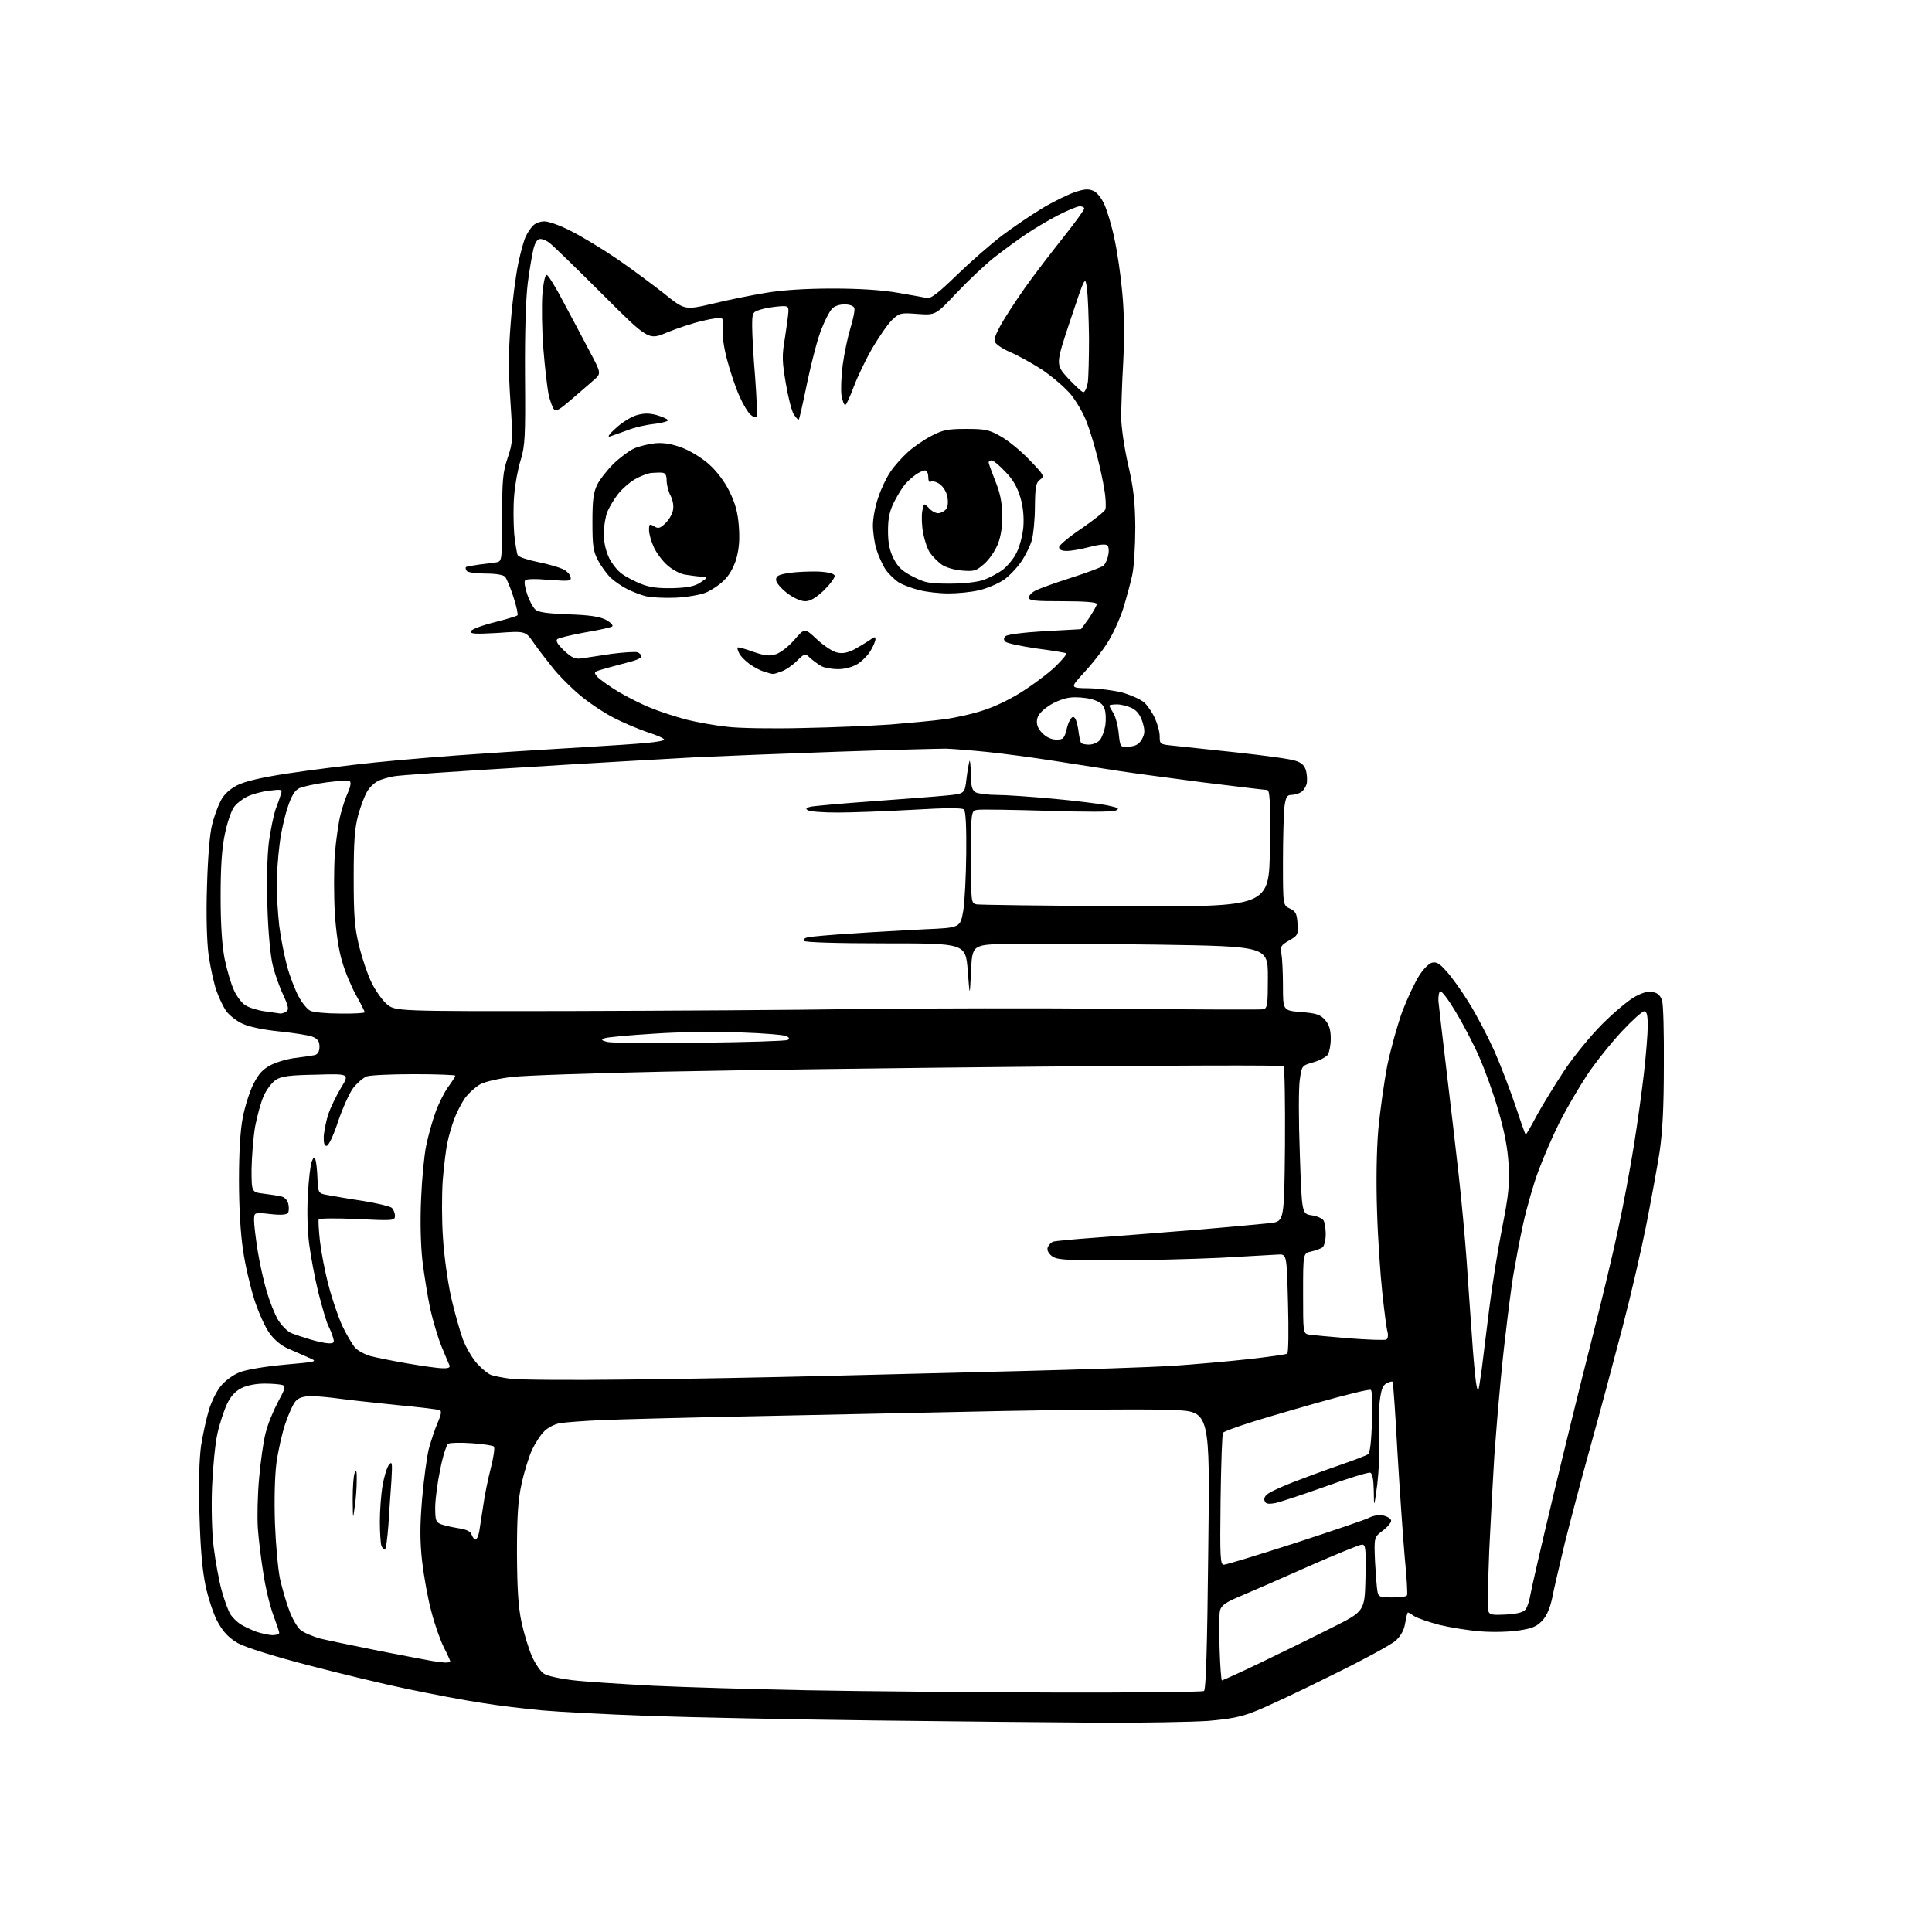 <?xml version="1.0" encoding="UTF-8" standalone="no"?>
<svg 
  version="1.1" 
  xmlns="http://www.w3.org/2000/svg" 
  xmlns:xlink="http://www.w3.org/1999/xlink" 
  xmlns:svg="http://www.w3.org/2000/svg"
  xmlns:rdf="http://www.w3.org/1999/02/22-rdf-syntax-ns#"
  xmlns:cc="http://creativecommons.org/ns#"
  xmlns:dc="http://purl.org/dc/elements/1.1/"
  viewBox="0 0 768 768"
  width="768"
  height="768"
>
<style>svg {background-color: white; }</style>"
<path stroke="none" fill="black" fill-rule="evenodd" d="M437.0,684.8C419.7,684.7 379.2,684.3 347.0,683.9C314.8,683.5 274.8,682.7 258.0,682.1C241.2,681.5 222.1,680.5 215.5,679.9C208.9,679.3 198.0,678.0 191.3,676.9C184.6,675.9 171.6,673.4 162.4,671.5C153.2,669.6 135.3,665.3 122.7,662.0C108.1,658.2 97.8,654.9 94.6,653.2C91.0,651.1 88.9,648.9 86.8,645.2C85.1,642.4 83.0,636.0 81.8,630.8C80.4,624.1 79.7,616.1 79.3,602.3C78.9,589.8 79.2,580.3 79.9,574.9C80.6,570.4 82.0,563.9 83.1,560.3C84.2,556.8 86.4,552.4 88.1,550.6C89.7,548.7 92.9,546.4 95.3,545.5C97.7,544.5 105.3,543.2 113.0,542.5C126.5,541.3 126.5,541.3 122.5,539.6C120.3,538.6 116.6,537.0 114.3,536.0C111.8,534.9 108.9,532.5 107.1,529.9C105.4,527.6 102.7,521.6 101.1,516.6C99.5,511.5 97.4,502.7 96.6,496.8C95.6,490.4 95.0,479.5 95.0,469.2C95.0,458.2 95.5,449.4 96.5,444.3C97.3,440.0 99.2,434.0 100.7,431.0C102.9,426.7 104.5,425.0 107.8,423.3C110.2,422.1 114.7,420.8 117.8,420.5C121.0,420.1 124.3,419.6 125.2,419.4C126.4,419.0 127.0,417.9 127.0,416.1C127.0,413.9 126.3,413.0 124.2,412.1C122.7,411.5 116.8,410.6 111.0,410.0C104.3,409.3 99.1,408.2 96.3,406.9C93.9,405.8 91.1,403.5 89.9,401.9C88.8,400.3 87.0,396.6 86.0,393.7C85.0,390.8 83.6,384.4 82.9,379.5C82.2,373.8 81.9,363.8 82.3,352.0C82.6,341.2 83.4,331.1 84.3,327.9C85.0,324.8 86.6,320.5 87.7,318.4C89.0,315.8 91.2,313.8 94.2,312.2C97.3,310.6 103.7,309.1 114.1,307.5C122.6,306.2 138.3,304.2 149.0,303.1C159.7,302.0 178.8,300.4 191.5,299.6C204.2,298.7 222.6,297.6 232.5,297.0C242.4,296.4 253.5,295.7 257.2,295.3C261.0,295.0 264.0,294.4 264.0,294.0C264.0,293.5 261.0,292.2 257.2,291.0C253.5,289.7 247.5,287.2 243.9,285.3C240.2,283.4 234.3,279.5 230.7,276.5C227.2,273.6 222.3,268.7 219.9,265.7C217.5,262.7 214.0,258.2 212.2,255.6C208.9,250.8 208.9,250.8 197.8,251.6C188.8,252.1 186.8,252.0 187.2,250.9C187.4,250.2 191.6,248.6 196.4,247.4C201.2,246.2 205.4,244.9 205.7,244.6C206.0,244.3 205.3,241.0 204.1,237.3C202.9,233.6 201.4,230.0 200.8,229.3C200.1,228.5 197.2,228.0 192.9,228.0C189.2,228.0 185.8,227.5 185.5,226.9C185.1,226.3 185.0,225.7 185.2,225.4C185.5,225.2 187.9,224.8 190.6,224.4C193.3,224.1 196.4,223.7 197.5,223.5C199.5,223.1 199.6,222.4 199.6,205.8C199.6,190.7 199.9,187.7 201.8,182.0C203.9,175.8 203.9,174.8 202.9,159.6C202.1,147.9 202.1,139.7 203.0,128.6C203.6,120.3 205.0,109.6 206.0,104.8C207.0,100.0 208.4,95.0 209.1,93.8C209.7,92.5 210.9,90.7 211.8,89.8C212.6,88.8 214.7,88.0 216.4,88.0C218.2,88.0 223.1,89.8 227.3,92.0C231.6,94.2 239.7,99.1 245.4,103.0C251.1,106.9 259.4,113.1 264.0,116.7C272.2,123.3 272.2,123.3 283.4,120.7C289.5,119.2 299.0,117.3 304.5,116.4C311.0,115.3 320.3,114.7 331.0,114.7C341.9,114.7 350.7,115.3 357.0,116.4C362.2,117.3 367.4,118.2 368.5,118.5C370.0,118.8 373.1,116.4 380.5,109.2C386.0,103.9 394.1,96.8 398.5,93.5C402.9,90.2 410.0,85.4 414.3,82.8C418.6,80.2 424.4,77.4 427.2,76.4C431.1,75.1 432.7,75.0 434.7,75.9C436.1,76.5 438.0,78.9 439.1,81.5C440.2,84.0 442.0,90.0 443.0,94.9C444.1,99.8 445.5,109.3 446.1,116.1C446.9,124.2 447.0,133.9 446.5,144.0C446.0,152.5 445.7,162.4 445.7,166.0C445.7,169.6 446.9,177.9 448.4,184.5C450.6,194.0 451.2,199.2 451.3,209.5C451.3,216.7 450.8,225.2 450.1,228.5C449.4,231.8 447.7,238.0 446.4,242.2C445.0,246.4 442.2,252.5 440.1,255.7C438.1,258.9 433.9,264.2 430.8,267.5C425.3,273.5 425.3,273.5 432.9,273.6C437.1,273.7 443.2,274.5 446.5,275.4C449.8,276.4 453.6,278.1 454.9,279.3C456.2,280.5 458.1,283.3 459.1,285.5C460.1,287.7 461.0,290.9 461.0,292.7C461.0,295.8 461.1,295.9 466.2,296.4C469.1,296.7 480.5,297.9 491.5,299.1C502.5,300.3 513.0,301.7 514.9,302.4C517.5,303.2 518.6,304.3 519.2,306.5C519.6,308.1 519.7,310.5 519.4,311.7C519.0,313.0 518.0,314.5 517.0,315.0C516.0,315.6 514.3,316.0 513.2,316.0C511.7,316.0 511.1,316.9 510.6,320.6C510.3,323.2 510.0,333.1 510.0,342.6C510.0,359.9 510.0,359.9 512.8,361.2C515.1,362.3 515.5,363.2 515.8,367.1C516.1,371.5 515.9,371.9 512.4,373.9C509.1,375.8 508.8,376.4 509.4,379.2C509.7,380.9 510.0,386.6 510.0,392.0C510.0,401.7 510.0,401.7 517.2,402.3C523.4,402.8 524.8,403.3 526.8,405.5C528.4,407.4 529.0,409.4 529.0,412.9C529.0,415.5 528.4,418.4 527.8,419.3C527.1,420.2 524.5,421.6 522.0,422.3C517.5,423.6 517.5,423.6 516.7,429.1C516.2,432.2 516.2,445.4 516.7,458.6C517.5,482.5 517.5,482.5 521.4,483.1C523.5,483.4 525.6,484.3 526.1,485.1C526.6,485.9 527.0,488.4 527.0,490.6C527.0,492.9 526.4,495.2 525.8,495.8C525.1,496.3 523.0,497.1 521.2,497.5C518.0,498.2 518.0,498.2 518.0,514.1C518.0,529.7 518.0,530.0 520.2,530.5C521.5,530.7 528.7,531.4 536.2,532.0C543.8,532.6 550.5,532.8 551.1,532.5C551.7,532.1 551.9,530.8 551.6,529.6C551.2,528.5 550.3,521.4 549.5,514.0C548.7,506.6 547.7,491.9 547.4,481.5C547.0,469.8 547.2,457.3 547.9,449.0C548.6,441.6 550.2,430.1 551.5,423.4C552.9,416.7 555.6,407.1 557.5,401.9C559.5,396.7 562.5,390.4 564.1,387.9C565.7,385.3 568.0,383.0 569.2,382.7C570.9,382.2 572.3,383.0 574.9,386.0C576.9,388.1 580.9,393.7 583.8,398.4C586.8,403.1 591.3,411.8 594.0,417.7C596.6,423.6 600.4,433.6 602.5,439.8C604.5,445.9 606.3,451.0 606.5,451.0C606.7,451.0 608.7,447.6 610.9,443.4C613.2,439.2 618.1,431.2 621.8,425.6C625.5,420.0 632.3,411.7 637.0,407.0C641.7,402.3 647.6,397.4 650.1,396.1C653.3,394.4 655.4,393.9 657.3,394.4C659.1,394.8 660.2,396.0 660.7,397.8C661.2,399.3 661.5,410.9 661.4,423.5C661.4,440.1 660.9,449.7 659.7,458.0C658.7,464.3 656.3,477.4 654.4,487.0C652.5,496.6 648.3,514.9 645.0,527.5C641.7,540.1 636.1,561.1 632.5,574.0C628.9,586.9 624.2,604.7 622.0,613.5C619.9,622.3 617.6,632.1 617.0,635.3C616.2,639.1 614.9,642.2 613.2,644.1C611.0,646.5 609.2,647.3 604.0,648.1C600.3,648.7 593.6,648.9 588.5,648.5C583.5,648.1 576.2,646.9 572.1,645.9C568.0,644.8 563.6,643.3 562.3,642.5C561.1,641.7 559.9,641.0 559.7,641.0C559.4,641.0 559.0,642.9 558.6,645.1C558.2,647.9 556.9,650.2 554.9,652.1C553.2,653.7 541.6,660.0 529.1,666.1C516.7,672.3 503.2,678.6 499.1,680.2C493.4,682.5 489.3,683.3 480.1,684.1C473.7,684.5 454.3,684.9 437.0,684.8zM418.0,672.8C450.7,672.9 478.0,672.6 478.6,672.2C479.4,671.7 479.9,654.7 480.3,616.4C481.0,561.2 481.0,561.2 466.7,560.5C458.9,560.1 428.2,560.3 398.5,560.9C368.8,561.5 323.8,562.5 298.5,563.0C273.2,563.5 246.7,564.2 239.5,564.5C232.3,564.8 224.8,565.4 222.8,565.7C220.7,566.0 217.9,567.4 216.4,568.9C214.9,570.3 212.7,573.8 211.4,576.5C210.2,579.2 208.3,585.3 207.3,590.0C205.9,596.5 205.5,602.9 205.5,617.5C205.6,631.8 206.0,638.6 207.3,644.8C208.3,649.4 210.2,655.6 211.5,658.5C212.8,661.4 214.9,664.5 216.2,665.3C217.4,666.2 222.6,667.3 227.5,667.9C232.4,668.5 246.8,669.4 259.5,670.1C272.1,670.7 299.6,671.5 320.5,671.9C341.4,672.3 385.3,672.7 418.0,672.8zM485.7,668.0C486.0,668.0 493.1,664.8 501.4,660.8C509.7,656.8 522.4,650.6 529.5,647.0C542.5,640.5 542.5,640.5 542.8,627.2C543.0,615.5 542.9,614.0 541.4,614.0C540.5,614.0 530.7,618.0 519.6,622.9C508.6,627.8 496.4,633.1 492.6,634.7C487.3,636.9 485.5,638.2 485.0,640.1C484.6,641.4 484.6,648.2 484.8,655.2C485.0,662.3 485.5,668.0 485.7,668.0zM176.8,660.9C178.0,660.9 179.0,660.8 179.0,660.5C179.0,660.2 177.9,657.7 176.5,655.0C175.1,652.2 172.8,645.8 171.5,640.7C170.1,635.7 168.5,626.6 167.8,620.7C166.9,612.4 166.9,606.6 167.8,595.7C168.5,587.9 169.7,578.9 170.5,575.8C171.4,572.6 172.9,568.0 174.0,565.5C175.5,562.1 175.6,560.8 174.7,560.5C174.1,560.3 166.3,559.3 157.5,558.5C148.7,557.6 138.6,556.5 135.0,556.0C131.4,555.5 126.4,555.0 123.9,555.0C120.6,555.0 118.8,555.6 117.6,556.9C116.6,557.9 114.8,561.9 113.5,565.7C112.2,569.4 110.6,576.5 109.9,581.5C109.2,586.9 109.0,596.4 109.3,605.5C109.6,613.7 110.5,623.7 111.3,627.6C112.2,631.5 113.8,637.1 115.0,640.2C116.1,643.2 118.0,646.6 119.3,647.8C120.5,648.9 124.2,650.5 127.5,651.4C130.8,652.2 141.6,654.4 151.5,656.4C161.4,658.3 170.6,660.1 172.0,660.3C173.4,660.5 175.5,660.8 176.8,660.9zM108.2,650.0C109.8,650.0 111.0,649.6 111.0,649.1C111.0,648.6 109.9,645.4 108.6,641.9C107.3,638.4 105.5,631.0 104.7,625.5C103.8,620.0 102.8,611.9 102.5,607.5C102.2,603.1 102.4,594.1 103.0,587.6C103.6,581.0 104.7,572.9 105.6,569.6C106.4,566.2 108.7,560.7 110.5,557.3C113.3,552.2 113.6,551.1 112.4,550.6C111.5,550.3 108.3,550.0 105.2,550.0C101.8,550.0 98.1,550.7 96.0,551.8C93.7,552.9 91.7,555.0 90.3,558.0C89.1,560.5 87.3,565.9 86.4,570.0C85.5,574.1 84.6,583.6 84.3,591.0C84.0,598.8 84.2,608.8 84.9,614.7C85.6,620.3 87.0,628.2 88.1,632.2C89.2,636.2 90.8,640.5 91.6,641.7C92.4,643.0 94.2,644.7 95.5,645.6C96.9,646.5 99.7,647.8 101.8,648.6C103.8,649.3 106.7,649.9 108.2,650.0zM598.8,641.8C603.4,641.5 605.6,640.9 606.5,639.7C607.2,638.7 608.0,636.1 608.4,633.7C608.8,631.4 612.7,614.4 617.1,596.0C621.5,577.6 628.4,549.5 632.5,533.5C636.6,517.5 641.5,497.0 643.4,487.8C645.4,478.7 648.1,464.0 649.5,455.3C650.9,446.6 652.7,433.6 653.5,426.5C654.3,419.4 655.0,410.9 655.0,407.8C655.0,403.5 654.6,402.0 653.6,402.0C652.8,402.0 648.8,405.6 644.6,410.1C640.5,414.5 634.3,422.2 630.9,427.3C627.6,432.3 622.7,440.7 620.0,446.0C617.4,451.2 613.6,459.9 611.6,465.3C609.6,470.6 606.9,480.1 605.5,486.4C604.1,492.7 602.4,502.0 601.5,507.2C600.7,512.3 599.4,522.4 598.6,529.5C597.7,536.6 596.6,547.5 596.1,553.5C595.5,559.5 594.6,571.0 594.0,579.0C593.5,587.0 592.6,603.7 592.0,616.2C591.5,628.7 591.3,639.6 591.7,640.6C592.2,641.9 593.4,642.1 598.8,641.8zM553.5,635.0C556.4,635.0 559.1,634.7 559.3,634.2C559.6,633.8 559.2,627.0 558.4,619.0C557.7,611.0 556.4,592.2 555.5,577.1C554.7,562.0 553.8,549.5 553.6,549.3C553.4,549.0 552.3,549.3 551.2,549.9C549.6,550.7 549.0,552.4 548.4,557.6C548.1,561.3 547.9,567.9 548.2,572.4C548.5,576.9 548.1,584.8 547.5,590.0C546.2,599.5 546.2,599.5 546.1,592.7C546.0,588.1 545.6,585.8 544.7,585.4C543.9,585.2 536.0,587.6 526.9,590.9C517.9,594.1 508.9,597.1 506.9,597.5C504.1,598.0 503.1,597.8 502.7,596.6C502.3,595.6 502.9,594.5 504.3,593.6C505.5,592.8 509.9,590.8 514.0,589.2C518.1,587.6 526.2,584.6 532.0,582.6C537.8,580.6 543.1,578.6 543.8,578.1C544.6,577.6 545.1,573.3 545.4,565.2C545.7,558.1 545.5,552.8 544.9,552.5C544.4,552.1 534.4,554.6 522.7,557.9C511.1,561.2 498.2,565.0 494.2,566.4C490.2,567.7 486.6,569.1 486.2,569.5C485.8,569.8 485.4,581.8 485.2,596.1C484.9,619.5 485.1,622.0 486.5,622.0C487.4,622.0 500.2,618.1 514.8,613.4C529.5,608.6 542.8,604.1 544.3,603.3C546.0,602.4 548.3,602.1 550.1,602.5C551.7,602.9 553.0,603.8 553.0,604.5C553.0,605.3 551.5,607.1 549.6,608.5C546.2,611.1 546.2,611.1 546.6,620.8C546.9,626.1 547.3,631.5 547.6,632.8C548.0,634.8 548.6,635.0 553.5,635.0zM153.0,616.0C152.6,616.0 151.9,615.3 151.6,614.4C151.3,613.5 151.0,609.2 151.0,604.8C151.0,600.3 151.5,593.8 152.1,590.4C152.7,587.0 153.8,583.3 154.6,582.3C155.9,580.7 156.0,581.4 155.6,588.5C155.3,592.9 154.7,600.9 154.4,606.2C154.0,611.6 153.4,616.0 153.0,616.0zM189.0,612.0C189.5,612.0 190.2,610.5 190.5,608.8C190.8,607.0 191.5,602.4 192.1,598.5C192.6,594.6 194.0,587.9 195.1,583.6C196.2,579.3 196.8,575.4 196.3,575.0C195.9,574.6 191.9,574.0 187.5,573.7C183.1,573.4 178.9,573.5 178.2,573.9C177.5,574.3 176.0,578.9 175.0,584.1C173.9,589.3 173.0,596.1 173.0,599.3C173.0,604.4 173.3,605.1 175.3,605.9C176.6,606.4 179.8,607.1 182.3,607.5C185.6,608.0 187.1,608.8 187.5,610.1C187.9,611.1 188.5,612.0 189.0,612.0zM141.0,599.0C140.3,604.3 140.3,604.2 140.2,596.0C140.2,591.3 140.5,586.6 141.0,585.5C141.6,584.0 141.9,584.8 141.8,588.5C141.8,591.2 141.5,596.0 141.0,599.0zM587.6,552.7C587.8,552.5 588.4,548.8 589.0,544.4C589.5,540.1 590.9,529.2 592.0,520.2C593.1,511.2 595.4,496.8 597.1,488.2C599.7,475.1 600.1,470.9 599.7,463.0C599.3,456.3 598.1,450.0 595.6,441.4C593.7,434.7 590.2,425.1 587.9,419.9C585.6,414.7 581.4,406.7 578.6,402.1C575.8,397.4 573.1,393.8 572.5,394.1C572.0,394.3 571.7,396.1 571.8,398.0C572.0,399.9 573.4,412.3 575.0,425.5C576.6,438.7 578.8,457.6 579.9,467.5C581.0,477.4 582.4,492.5 583.0,501.0C583.6,509.5 584.5,523.0 585.1,531.0C585.6,539.0 586.4,547.2 586.7,549.3C587.0,551.4 587.4,552.9 587.6,552.7zM249.0,548.4C271.3,548.2 306.1,547.5 326.5,547.0C346.9,546.5 382.9,545.6 406.5,545.0C430.1,544.4 456.7,543.5 465.5,543.0C474.3,542.4 488.1,541.2 496.2,540.3C504.3,539.4 511.3,538.4 511.7,538.1C512.2,537.8 512.3,528.7 512.0,518.0C511.5,498.5 511.5,498.5 508.0,498.7C506.1,498.8 495.7,499.4 485.0,500.0C474.3,500.5 455.3,501.0 442.9,501.0C422.7,501.0 420.0,500.8 418.0,499.2C416.7,498.1 416.1,496.9 416.5,495.8C416.9,494.9 417.8,493.9 418.6,493.6C419.4,493.3 426.9,492.6 435.3,492.0C443.6,491.4 461.5,490.0 475.0,488.9C488.5,487.8 502.0,486.5 505.0,486.2C510.5,485.5 510.5,485.5 510.8,455.1C510.9,438.3 510.7,424.3 510.2,423.8C509.8,423.4 465.8,423.5 412.5,424.0C359.1,424.5 292.3,425.4 264.0,426.0C235.7,426.6 208.5,427.5 203.7,428.1C198.8,428.6 193.2,429.9 191.1,430.9C189.1,432.0 186.2,434.6 184.7,436.7C183.3,438.8 181.4,442.5 180.5,445.0C179.6,447.5 178.4,451.5 177.9,454.0C177.3,456.5 176.5,463.3 176.0,469.1C175.6,475.0 175.6,485.4 176.1,492.2C176.5,499.1 178.0,509.6 179.3,515.6C180.7,521.6 182.8,529.1 184.0,532.4C185.2,535.6 187.8,540.0 189.7,542.1C191.6,544.2 194.1,546.2 195.3,546.6C196.5,547.0 200.0,547.7 203.0,548.1C206.0,548.5 226.7,548.7 249.0,548.4zM175.9,543.9C178.2,544.0 179.0,543.6 178.7,542.8C178.4,542.1 176.9,538.7 175.5,535.2C174.1,531.8 172.1,525.0 171.0,520.2C170.0,515.4 168.6,506.8 167.9,501.0C167.2,494.5 167.0,485.2 167.4,476.5C167.7,468.8 168.6,459.4 169.4,455.5C170.2,451.6 171.8,445.8 173.0,442.5C174.1,439.2 176.4,434.6 178.0,432.3C179.7,430.0 181.0,427.9 181.0,427.6C181.0,427.3 173.6,427.0 164.6,427.0C155.5,427.0 147.0,427.4 145.7,427.9C144.3,428.5 142.0,430.5 140.4,432.5C138.9,434.5 136.2,440.5 134.4,445.8C132.5,451.6 130.6,455.5 129.8,455.5C128.9,455.5 128.6,454.3 128.7,451.5C128.9,449.3 129.7,445.4 130.5,442.9C131.4,440.3 133.6,435.7 135.5,432.5C139.0,426.8 139.0,426.8 125.7,427.2C114.9,427.4 111.9,427.8 109.6,429.3C108.1,430.3 105.9,433.2 104.8,435.7C103.7,438.2 102.2,443.7 101.4,447.9C100.7,452.1 100.1,459.6 100.0,464.7C100.0,473.9 100.0,473.9 104.8,474.5C107.4,474.8 110.5,475.3 111.7,475.6C113.1,475.8 114.2,477.0 114.6,478.5C114.9,479.8 114.9,481.4 114.5,482.1C113.9,482.9 111.8,483.1 107.4,482.6C101.0,481.9 101.0,481.9 101.0,485.2C101.0,487.0 101.7,492.6 102.5,497.6C103.3,502.5 104.9,509.7 106.1,513.6C107.2,517.4 109.2,522.4 110.5,524.6C111.9,526.9 114.2,529.2 115.7,529.9C117.2,530.5 120.8,531.7 123.5,532.5C126.2,533.3 129.5,534.0 130.8,534.0C132.8,534.0 133.0,533.6 132.4,531.8C132.1,530.5 131.2,528.4 130.5,527.0C129.8,525.6 128.1,519.8 126.6,514.0C125.2,508.2 123.5,499.4 122.9,494.5C122.2,489.2 122.0,481.2 122.4,474.8C122.7,468.9 123.4,463.1 123.9,461.8C124.6,460.0 124.9,459.9 125.4,461.0C125.7,461.8 126.1,465.2 126.2,468.5C126.5,474.4 126.5,474.4 130.5,475.1C132.7,475.5 139.0,476.6 144.4,477.4C149.9,478.3 154.9,479.5 155.7,480.1C156.4,480.7 157.0,482.2 157.0,483.3C157.0,485.2 156.6,485.3 142.1,484.6C133.9,484.2 127.0,484.3 126.7,484.7C126.5,485.1 126.7,489.1 127.2,493.5C127.7,497.8 129.2,505.7 130.6,510.9C131.9,516.1 134.4,523.3 136.0,526.9C137.7,530.5 140.1,534.5 141.2,535.8C142.4,537.0 145.2,538.5 147.4,539.1C149.7,539.7 156.2,541.0 162.0,542.0C167.8,543.0 174.0,543.9 175.9,543.9zM278.2,414.5C296.8,414.3 312.5,413.8 313.1,413.4C313.9,412.9 313.8,412.5 312.7,411.9C311.9,411.4 303.6,410.7 294.4,410.4C285.0,410.0 269.7,410.2 259.9,410.9C250.1,411.5 241.4,412.3 240.4,412.7C238.8,413.3 239.0,413.6 241.5,414.2C243.2,414.6 259.7,414.7 278.2,414.5zM111.5,402.9C112.0,402.9 113.1,402.6 113.8,402.1C114.9,401.4 114.7,400.1 112.6,395.5C111.1,392.4 109.2,387.0 108.4,383.6C107.5,380.0 106.6,370.5 106.3,360.5C106.0,349.8 106.2,340.2 106.9,334.6C107.6,329.7 108.8,323.9 109.6,321.6C110.5,319.3 111.4,316.6 111.7,315.6C112.3,313.8 111.9,313.7 107.1,314.3C104.2,314.6 100.2,315.7 98.2,316.7C96.2,317.7 93.8,319.6 92.9,321.0C91.9,322.4 90.3,327.1 89.4,331.5C88.2,337.3 87.7,344.2 87.7,356.5C87.7,367.9 88.3,376.1 89.3,381.2C90.2,385.5 91.8,391.0 92.9,393.4C93.9,395.8 96.0,398.6 97.4,399.5C98.8,400.5 102.3,401.6 105.2,402.0C108.1,402.4 111.0,402.8 111.5,402.9zM135.2,402.9C140.6,403.0 145.0,402.7 145.0,402.4C145.0,402.1 143.5,399.1 141.6,395.7C139.7,392.3 137.2,386.4 136.1,382.5C134.7,378.2 133.6,370.8 133.1,363.0C132.7,356.0 132.7,345.5 133.1,339.6C133.6,333.7 134.6,326.6 135.4,323.7C136.1,320.8 137.5,316.8 138.4,314.8C139.4,312.5 139.6,310.9 139.0,310.5C138.5,310.2 134.3,310.4 129.8,311.0C125.2,311.6 120.4,312.7 119.0,313.3C117.2,314.2 115.9,316.2 114.3,321.1C113.1,324.7 111.6,331.4 111.1,336.0C110.5,340.7 110.0,347.8 110.0,352.0C110.0,356.2 110.5,363.4 111.0,368.0C111.6,372.7 113.0,379.9 114.1,384.0C115.2,388.1 117.3,393.5 118.7,396.1C120.1,398.7 122.2,401.3 123.4,401.8C124.5,402.4 129.9,402.9 135.2,402.9zM225.8,401.9C263.6,401.8 315.6,401.5 341.5,401.1C367.4,400.8 413.7,400.7 444.5,401.0C475.3,401.3 501.3,401.4 502.2,401.2C503.8,400.8 504.0,399.4 504.0,388.5C504.0,376.2 504.0,376.2 459.8,375.5C435.4,375.2 409.0,375.0 401.0,375.2C386.5,375.5 386.5,375.5 386.0,386.0C385.5,396.5 385.5,396.5 384.7,385.8C383.8,375.0 383.8,375.0 352.0,375.0C332.5,375.0 319.9,374.6 319.5,374.0C319.2,373.5 319.9,372.8 321.2,372.6C322.5,372.3 330.2,371.6 338.5,371.1C346.8,370.5 359.9,369.8 367.6,369.4C381.7,368.8 381.7,368.8 382.9,362.1C383.5,358.5 384.0,348.2 384.1,339.2C384.2,328.9 383.9,322.5 383.2,321.8C382.5,321.1 376.3,321.1 362.7,321.9C352.0,322.5 338.6,323.0 332.9,323.0C327.2,323.0 321.9,322.6 321.2,322.1C320.1,321.5 320.4,321.1 322.2,320.7C323.4,320.4 334.6,319.4 347.0,318.5C359.4,317.6 372.6,316.6 376.5,316.2C383.5,315.5 383.5,315.5 384.2,309.5C384.6,306.2 385.2,303.1 385.4,302.5C385.6,302.0 385.9,304.3 385.9,307.7C386.0,312.8 386.4,314.1 387.9,315.0C389.0,315.5 392.8,316.0 396.3,316.0C399.8,316.0 409.8,316.7 418.6,317.5C427.3,318.3 437.0,319.5 440.0,320.1C444.6,321.1 445.2,321.4 443.5,322.2C442.2,322.8 431.6,322.8 416.5,322.3C402.7,321.9 390.3,321.7 388.8,321.9C386.0,322.2 386.0,322.2 386.0,340.6C386.0,358.8 386.0,359.0 388.2,359.5C389.5,359.7 416.1,360.1 447.5,360.2C504.5,360.5 504.5,360.5 504.8,337.2C505.0,316.9 504.8,314.0 503.5,314.0C502.7,314.0 491.3,312.6 478.2,311.0C465.2,309.3 450.2,307.3 445.0,306.5C439.8,305.7 428.2,303.9 419.3,302.5C410.5,301.1 398.3,299.5 392.3,298.9C386.4,298.3 379.0,297.7 376.0,297.6C373.0,297.6 353.9,298.1 333.5,298.8C313.1,299.5 287.7,300.5 277.0,301.0C266.3,301.6 235.4,303.3 208.5,305.0C181.6,306.6 158.2,308.2 156.5,308.6C154.8,308.9 152.3,309.6 150.8,310.2C149.3,310.8 147.2,312.6 146.1,314.4C145.0,316.1 143.4,320.4 142.4,324.0C141.0,329.2 140.6,334.3 140.6,349.0C140.6,364.6 141.0,368.9 142.8,376.3C144.0,381.1 146.2,387.6 147.7,390.6C149.2,393.7 151.9,397.5 153.7,399.1C157.1,402.0 157.1,402.0 225.8,401.9zM448.9,296.8C451.5,296.6 452.8,295.8 453.9,293.9C455.1,291.7 455.2,290.5 454.2,287.1C453.3,284.3 452.0,282.5 450.0,281.5C448.4,280.7 445.7,280.0 444.0,280.0C442.4,280.0 441.0,280.2 441.0,280.5C441.0,280.8 441.7,282.1 442.6,283.5C443.4,284.8 444.4,288.4 444.7,291.5C445.3,297.1 445.3,297.1 448.9,296.8zM432.9,296.0C434.4,296.0 436.4,295.2 437.2,294.2C438.0,293.3 439.0,290.6 439.4,288.3C439.7,286.0 439.6,283.0 439.0,281.6C438.4,279.8 436.9,278.8 433.8,277.9C431.4,277.3 427.6,277.0 425.4,277.3C423.1,277.5 419.2,279.0 416.9,280.6C413.8,282.7 412.4,284.4 412.2,286.3C412.0,288.1 412.7,289.8 414.4,291.5C416.0,293.1 418.0,294.0 419.9,294.0C422.7,294.0 423.1,293.6 424.1,289.5C424.7,287.0 425.8,285.0 426.6,285.0C427.4,285.0 428.1,286.8 428.6,289.8C428.9,292.4 429.4,294.8 429.7,295.2C429.9,295.7 431.4,296.0 432.9,296.0zM319.0,289.4C330.8,289.2 346.6,288.5 354.0,288.0C361.4,287.4 371.1,286.5 375.5,285.9C379.9,285.3 387.1,283.7 391.4,282.2C396.2,280.6 402.8,277.4 407.9,273.9C412.6,270.8 418.3,266.4 420.4,264.1C422.6,261.9 424.2,259.9 423.9,259.7C423.7,259.5 418.4,258.6 412.2,257.8C405.9,256.9 400.3,255.7 399.7,255.1C398.9,254.3 398.9,253.7 399.7,252.9C400.4,252.2 406.9,251.4 415.2,250.9C423.1,250.5 429.6,250.1 429.7,250.1C429.8,250.0 431.3,248.0 433.0,245.6C434.6,243.1 436.0,240.7 436.0,240.1C436.0,239.4 431.4,239.0 422.5,239.0C411.3,239.0 409.0,238.8 409.0,237.5C409.0,236.7 410.2,235.4 411.8,234.7C413.3,233.9 419.7,231.6 426.0,229.6C432.3,227.6 438.0,225.4 438.6,224.9C439.3,224.3 440.2,222.5 440.5,220.8C440.9,219.2 440.8,217.4 440.2,216.8C439.6,216.2 437.1,216.4 433.2,217.4C429.9,218.3 425.8,219.0 424.1,219.0C422.0,219.0 421.0,218.5 421.0,217.5C421.0,216.7 425.0,213.4 429.9,210.1C434.7,206.8 439.0,203.4 439.4,202.5C439.7,201.6 439.6,198.0 439.0,194.7C438.5,191.3 437.1,185.0 436.0,180.8C434.9,176.5 433.1,170.6 431.9,167.6C430.8,164.6 428.1,159.9 425.9,157.1C423.7,154.3 418.4,149.8 414.3,147.0C410.1,144.3 404.3,141.1 401.4,139.9C398.4,138.6 395.8,136.8 395.4,135.8C395.0,134.6 396.5,131.2 399.6,126.2C402.2,122.0 406.8,115.1 409.9,111.0C412.9,106.9 418.9,99.1 423.2,93.7C427.5,88.3 431.0,83.4 431.0,82.9C431.0,82.4 430.2,82.0 429.2,82.0C428.3,82.0 424.4,83.6 420.7,85.5C417.0,87.4 411.1,90.9 407.7,93.2C404.3,95.5 398.6,99.7 395.0,102.5C391.4,105.4 384.8,111.6 380.2,116.5C371.9,125.3 371.9,125.3 364.8,124.8C358.2,124.3 357.6,124.4 354.9,126.9C353.3,128.3 349.8,133.3 347.0,138.0C344.3,142.6 340.9,149.7 339.4,153.7C337.9,157.7 336.4,161.0 336.0,161.0C335.5,161.0 334.9,159.3 334.5,157.1C334.2,155.0 334.4,149.6 335.0,145.0C335.6,140.5 337.0,133.9 338.1,130.3C339.2,126.7 339.9,123.2 339.6,122.4C339.3,121.6 337.7,121.0 335.7,121.0C333.7,121.0 331.6,121.7 330.7,122.8C329.7,123.8 327.9,127.4 326.6,130.7C325.2,134.0 322.7,143.4 321.0,151.5C319.3,159.7 317.8,166.6 317.5,166.8C317.3,167.0 316.5,166.1 315.6,164.8C314.7,163.5 313.3,157.9 312.4,152.5C310.9,143.8 310.8,141.4 312.0,134.5C312.7,130.1 313.3,125.4 313.4,124.0C313.5,121.7 313.2,121.5 309.5,121.8C307.3,122.0 304.0,122.5 302.2,123.1C299.1,124.1 299.0,124.3 299.0,129.8C299.0,132.9 299.5,142.1 300.2,150.2C300.8,158.4 301.1,165.3 300.7,165.6C300.3,166.0 299.3,165.7 298.4,164.9C297.4,164.1 295.4,160.8 293.9,157.4C292.4,154.1 290.2,147.5 289.0,142.9C287.7,138.0 287.0,132.9 287.3,130.8C287.6,128.7 287.4,126.8 286.9,126.5C286.5,126.2 283.1,126.6 279.5,127.5C275.8,128.3 269.5,130.4 265.3,132.1C257.8,135.3 257.8,135.3 239.2,116.7C228.9,106.4 219.6,97.4 218.5,96.6C217.4,95.7 215.7,95.0 214.8,95.0C213.6,95.0 212.8,96.2 212.1,98.8C211.6,100.8 210.5,107.0 209.8,112.5C209.0,118.9 208.6,132.3 208.7,149.5C208.9,173.6 208.7,177.2 207.0,182.8C205.9,186.3 204.7,192.6 204.4,196.9C204.0,201.2 204.1,208.1 204.4,212.2C204.8,216.2 205.5,220.1 205.8,220.7C206.2,221.4 209.8,222.6 213.8,223.4C217.8,224.2 222.2,225.5 223.7,226.2C225.2,226.9 226.6,228.3 226.8,229.3C227.2,231.0 226.6,231.1 218.2,230.5C212.6,230.0 209.0,230.1 208.7,230.8C208.3,231.3 208.7,233.8 209.6,236.3C210.4,238.8 211.9,241.5 212.8,242.3C214.0,243.4 217.7,243.9 226.0,244.2C234.4,244.5 238.4,245.1 240.9,246.4C242.7,247.4 243.8,248.5 243.4,249.0C242.9,249.4 238.0,250.5 232.5,251.4C227.0,252.4 222.1,253.6 221.5,254.1C220.8,254.8 221.8,256.3 224.3,258.7C227.5,261.6 228.7,262.1 231.3,261.7C233.1,261.4 238.4,260.6 243.2,259.9C248.0,259.3 252.6,259.0 253.5,259.3C254.3,259.7 255.0,260.4 255.0,260.9C255.0,261.5 253.1,262.4 250.8,263.0C248.4,263.6 244.1,264.8 241.1,265.6C235.8,267.1 235.8,267.1 237.6,269.2C238.7,270.3 242.4,272.9 246.0,275.1C249.6,277.2 255.3,280.1 258.7,281.4C262.0,282.8 268.3,284.8 272.6,286.0C277.0,287.1 284.3,288.4 289.0,288.9C293.7,289.5 307.2,289.7 319.0,289.4zM307.2,267.9C306.8,267.9 305.3,267.5 303.8,267.0C302.3,266.6 299.7,265.2 298.0,264.0C296.4,262.8 294.5,261.0 293.9,259.8C293.3,258.7 293.0,257.6 293.2,257.4C293.5,257.2 296.2,257.9 299.4,259.1C304.2,260.7 305.8,260.9 308.6,260.0C310.5,259.3 313.7,256.8 315.9,254.2C319.9,249.6 319.9,249.6 324.8,254.2C327.5,256.7 331.1,259.1 332.8,259.4C335.0,259.9 336.9,259.5 339.7,258.1C341.8,256.9 344.5,255.3 345.8,254.4C347.5,253.1 348.0,253.0 348.0,254.1C348.0,254.9 347.1,257.0 346.0,258.8C344.9,260.6 342.6,262.9 340.8,264.0C338.8,265.2 335.7,266.0 333.2,266.0C330.8,266.0 327.9,265.5 326.7,264.9C325.5,264.3 323.5,262.8 322.2,261.7C320.0,259.6 320.0,259.6 316.7,262.8C315.0,264.5 312.2,266.4 310.7,266.9C309.1,267.5 307.6,268.0 307.2,267.9zM320.1,239.0C318.3,239.0 315.4,237.7 312.8,235.7C310.4,233.8 308.5,231.6 308.5,230.5C308.5,228.9 309.5,228.4 314.0,227.7C317.0,227.3 322.2,227.1 325.4,227.2C329.2,227.4 331.5,228.0 331.8,228.8C332.0,229.5 330.1,232.1 327.6,234.6C324.3,237.7 322.1,239.0 320.1,239.0zM268.5,237.6C264.1,237.8 258.8,237.5 256.7,237.0C254.7,236.5 251.3,235.2 249.2,234.1C247.2,233.1 244.3,231.1 242.8,229.7C241.4,228.4 239.1,225.3 237.8,222.9C235.8,219.1 235.5,217.1 235.5,207.5C235.5,198.8 235.9,195.7 237.4,192.7C238.4,190.6 241.3,187.0 243.7,184.5C246.2,182.1 249.8,179.4 251.8,178.4C253.9,177.4 257.8,176.5 260.5,176.2C264.0,175.9 267.2,176.5 271.2,178.0C274.4,179.2 279.1,182.1 281.9,184.6C285.0,187.4 288.1,191.5 290.0,195.4C292.3,200.1 293.3,203.7 293.7,209.2C294.1,214.4 293.8,218.2 292.7,222.1C291.7,225.5 289.9,228.7 287.8,230.7C286.0,232.5 282.7,234.7 280.5,235.6C278.3,236.5 272.9,237.4 268.5,237.6zM377.0,235.9C373.4,235.9 368.2,235.3 365.5,234.6C362.7,233.9 359.1,232.6 357.4,231.6C355.8,230.6 353.4,228.3 352.1,226.5C350.9,224.7 349.2,221.0 348.4,218.4C347.6,215.8 347.0,211.5 347.0,208.8C347.0,206.1 347.9,201.2 349.1,197.8C350.2,194.4 352.4,189.8 354.0,187.5C355.5,185.2 358.7,181.7 360.9,179.7C363.1,177.7 367.3,174.8 370.2,173.3C374.8,170.9 376.7,170.5 384.0,170.5C391.5,170.5 393.1,170.8 397.7,173.4C400.6,175.0 405.8,179.2 409.2,182.8C415.1,188.9 415.3,189.3 413.4,190.7C411.8,191.9 411.5,193.4 411.4,201.3C411.4,206.4 410.8,212.3 410.2,214.6C409.6,216.8 407.7,220.7 406.0,223.2C404.3,225.7 401.2,229.0 399.0,230.5C396.8,232.0 392.4,233.9 389.3,234.6C386.1,235.4 380.6,235.9 377.0,235.9zM267.5,233.8C273.6,233.6 276.3,233.0 278.5,231.5C281.5,229.5 281.5,229.5 278.5,229.2C276.9,229.1 274.0,228.7 272.2,228.4C270.4,228.1 267.3,226.5 265.3,224.7C263.3,223.0 260.9,219.7 259.9,217.5C258.9,215.3 258.0,212.3 258.0,210.7C258.0,208.3 258.2,208.1 260.0,209.2C261.6,210.2 262.3,210.1 264.4,208.1C265.8,206.8 267.2,204.5 267.5,202.9C267.9,201.2 267.5,199.0 266.6,197.1C265.7,195.5 265.0,192.7 265.0,191.0C265.0,188.9 264.5,188.0 263.2,187.9C262.3,187.8 260.4,187.9 259.0,188.0C257.6,188.1 254.7,189.2 252.4,190.5C250.2,191.8 247.1,194.5 245.6,196.5C244.1,198.4 242.2,201.6 241.4,203.5C240.7,205.4 240.0,209.3 240.0,212.2C240.0,215.4 240.8,219.0 242.1,221.7C243.2,224.0 245.5,226.9 247.2,228.1C248.8,229.3 252.3,231.1 254.8,232.1C258.3,233.5 261.5,233.9 267.5,233.8zM377.6,232.0C383.2,232.0 388.4,231.4 391.1,230.5C393.4,229.6 396.9,227.8 398.7,226.4C400.5,225.0 403.0,222.0 404.1,219.7C405.3,217.4 406.5,212.8 406.8,209.5C407.1,205.4 406.7,201.4 405.6,197.7C404.4,193.7 402.7,190.6 399.6,187.5C397.3,185.0 394.8,183.0 394.2,183.0C393.5,183.0 393.0,183.4 393.0,183.8C393.0,184.3 394.2,187.5 395.6,191.1C397.5,195.7 398.3,199.4 398.4,204.5C398.5,209.1 397.9,213.1 396.7,216.2C395.7,218.8 393.3,222.3 391.3,224.1C388.0,227.0 387.2,227.2 382.3,226.8C379.1,226.5 375.8,225.5 374.3,224.4C372.8,223.3 370.8,221.3 369.8,219.9C368.8,218.6 367.6,215.1 367.0,212.1C366.4,209.1 366.3,205.1 366.6,203.3C367.2,199.9 367.2,199.9 369.2,201.9C370.2,203.1 371.9,204.0 372.9,204.0C373.9,204.0 375.3,203.3 376.0,202.5C376.8,201.6 377.0,199.7 376.6,197.5C376.2,195.4 374.9,193.4 373.5,192.4C372.2,191.5 370.6,191.1 370.0,191.5C369.4,191.9 369.0,191.1 369.0,189.6C369.0,188.1 368.4,187.0 367.7,187.0C367.0,187.0 365.3,187.8 364.0,188.7C362.6,189.7 360.7,191.4 359.8,192.5C358.8,193.6 356.9,196.7 355.5,199.4C353.6,203.2 353.0,205.9 353.0,211.0C353.0,215.8 353.6,218.8 355.2,222.0C357.0,225.5 358.7,227.1 362.9,229.2C367.7,231.7 369.5,232.0 377.6,232.0zM242.5,173.5C241.3,173.9 242.1,172.6 244.7,170.3C247.0,168.1 250.7,165.8 252.9,165.1C255.9,164.2 258.0,164.2 261.0,165.0C263.1,165.6 265.2,166.5 265.5,167.0C265.8,167.4 263.4,168.1 260.3,168.5C257.1,168.8 252.2,169.9 249.5,171.0C246.8,172.0 243.6,173.1 242.5,173.5zM226.9,159.0C222.5,162.8 221.0,163.7 220.2,162.7C219.6,162.0 218.7,159.4 218.1,157.0C217.6,154.5 216.6,146.3 216.0,138.7C215.4,131.2 215.3,121.4 215.6,117.0C216.1,111.8 216.7,109.1 217.4,109.3C218.0,109.5 221.0,114.3 224.0,120.1C227.1,125.8 231.7,134.6 234.3,139.5C239.1,148.5 239.1,148.5 235.8,151.3C234.0,152.9 230.0,156.3 226.9,159.0zM430.6,155.9C431.2,156.0 432.0,154.3 432.4,152.2C432.7,150.2 432.9,142.2 432.9,134.5C432.8,126.8 432.5,118.0 432.1,115.0C431.4,109.5 431.4,109.5 425.5,127.2C419.6,144.9 419.6,144.9 424.5,150.3C427.3,153.3 430.0,155.8 430.6,155.9z" />

</svg>